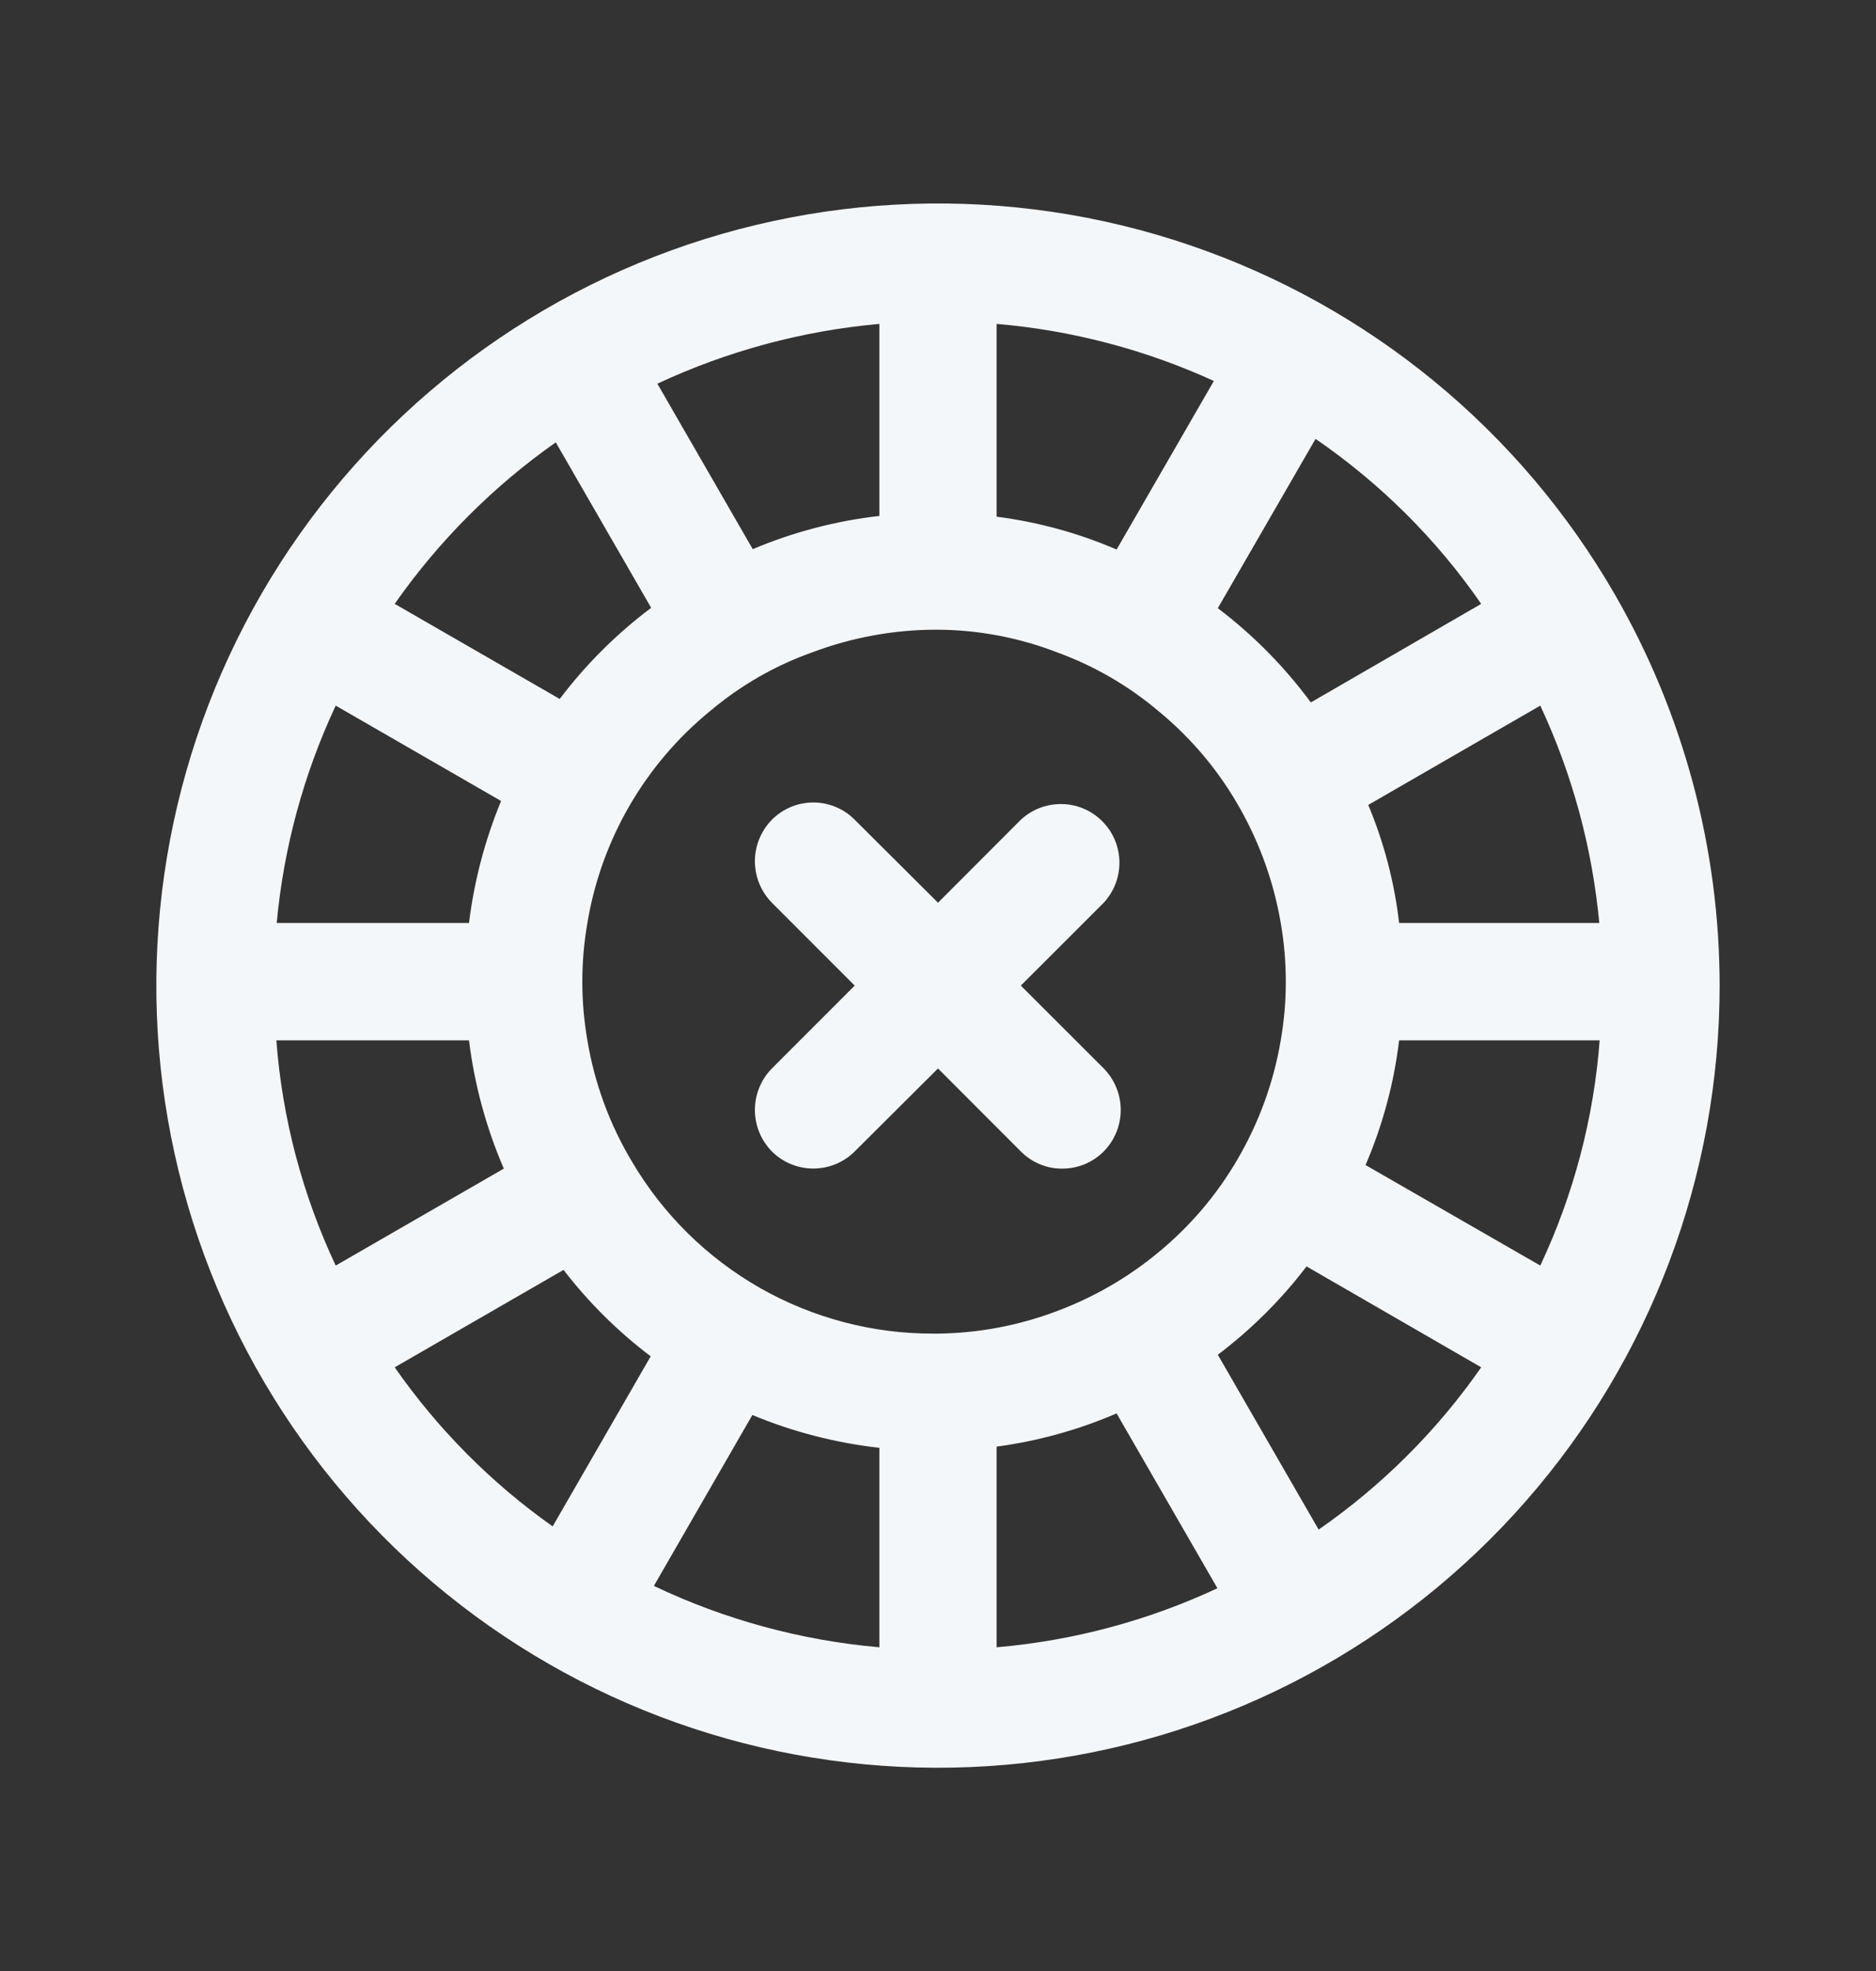 <svg width="20" height="21" viewBox="0 0 20 21" fill="none" xmlns="http://www.w3.org/2000/svg">
<rect x="0" y="0" width="20" height="21" fill="#333333" stroke="none"/>
<path fill-rule="evenodd" clip-rule="evenodd" d="M12.678 2.61C14.593 3.26 16.206 4.583 17.216 6.334C17.947 7.601 18.332 9.038 18.333 10.501C18.333 12.523 17.598 14.476 16.265 15.996C14.932 17.516 13.092 18.499 11.088 18.763C9.084 19.027 7.051 18.554 5.37 17.43C3.689 16.307 2.474 14.611 1.951 12.659C1.427 10.706 1.632 8.629 2.526 6.816C3.42 5.003 4.943 3.576 6.81 2.802C8.678 2.029 10.764 1.96 12.678 2.61ZM17.05 9.834C16.975 9.032 16.762 8.248 16.421 7.518L14.587 8.576C14.755 8.978 14.866 9.402 14.916 9.834H17.05ZM15.791 6.434C15.315 5.745 14.716 5.15 14.025 4.676L12.983 6.48C13.36 6.765 13.694 7.104 13.975 7.484L15.791 6.434ZM12.941 4.059C12.21 3.725 11.426 3.519 10.625 3.451V5.505C11.066 5.562 11.496 5.679 11.904 5.855L12.941 4.059ZM9.375 5.497V3.451C8.555 3.524 7.754 3.74 7.008 4.088L8.025 5.851C8.456 5.669 8.91 5.55 9.375 5.497ZM6.942 6.476L5.925 4.713C5.257 5.183 4.676 5.765 4.208 6.434L5.967 7.447C6.245 7.08 6.573 6.753 6.942 6.476ZM5.342 8.534L3.579 7.518C3.237 8.248 3.024 9.032 2.95 9.834H5C5.055 9.388 5.17 8.95 5.342 8.534ZM2.946 11.084C3.009 11.916 3.224 12.729 3.579 13.484L5.371 12.451C5.183 12.015 5.058 11.555 5 11.084H2.946ZM4.208 14.568C4.667 15.226 5.236 15.8 5.892 16.263L6.937 14.451C6.588 14.187 6.275 13.877 6.008 13.53L4.208 14.568ZM6.971 16.897C7.727 17.257 8.541 17.478 9.375 17.551V15.426C8.909 15.373 8.453 15.256 8.021 15.076L6.971 16.897ZM9.958 14.209H9.992C10.429 14.205 10.862 14.123 11.271 13.968C11.663 13.821 12.028 13.61 12.35 13.343C12.689 13.064 12.976 12.727 13.196 12.347C13.423 11.957 13.579 11.529 13.654 11.084C13.726 10.671 13.726 10.248 13.654 9.834C13.582 9.412 13.438 9.004 13.229 8.63C13.005 8.226 12.707 7.869 12.35 7.576C12.03 7.306 11.665 7.094 11.271 6.951C10.863 6.793 10.429 6.711 9.992 6.709C9.536 6.708 9.084 6.79 8.658 6.951C8.263 7.091 7.896 7.302 7.575 7.572C6.876 8.141 6.41 8.945 6.262 9.834C6.19 10.248 6.19 10.671 6.262 11.084C6.338 11.541 6.499 11.979 6.737 12.376C7.067 12.937 7.538 13.401 8.103 13.723C8.668 14.044 9.308 14.212 9.958 14.209ZM10.625 15.413V17.551C11.44 17.481 12.237 17.268 12.979 16.922L11.904 15.059C11.496 15.235 11.065 15.354 10.625 15.413ZM12.983 14.434L14.058 16.297C14.734 15.828 15.321 15.243 15.791 14.568L13.929 13.493C13.658 13.848 13.34 14.165 12.983 14.434ZM14.558 12.413L16.421 13.484C16.776 12.729 16.991 11.916 17.054 11.084H14.916C14.861 11.542 14.74 11.99 14.558 12.413ZM11.948 11.826C11.948 11.661 11.883 11.502 11.767 11.384L10.883 10.501L11.767 9.618C11.877 9.499 11.937 9.342 11.934 9.18C11.931 9.019 11.866 8.864 11.751 8.75C11.637 8.635 11.482 8.569 11.32 8.567C11.158 8.564 11.002 8.624 10.883 8.734L10 9.618L9.112 8.734C9.055 8.676 8.986 8.629 8.91 8.598C8.834 8.566 8.753 8.55 8.671 8.55C8.588 8.55 8.507 8.566 8.431 8.598C8.356 8.629 8.287 8.676 8.229 8.734C8.113 8.852 8.048 9.011 8.048 9.176C8.048 9.341 8.113 9.5 8.229 9.618L9.112 10.501L8.229 11.384C8.113 11.502 8.048 11.661 8.048 11.826C8.048 11.991 8.113 12.15 8.229 12.268C8.346 12.385 8.505 12.45 8.671 12.45C8.836 12.45 8.995 12.385 9.112 12.268L10 11.384L10.883 12.268C10.941 12.326 11.009 12.373 11.085 12.404C11.161 12.436 11.243 12.452 11.325 12.451C11.407 12.451 11.488 12.435 11.564 12.404C11.64 12.372 11.709 12.326 11.767 12.268C11.883 12.15 11.948 11.991 11.948 11.826Z" fill="#F4F7F9"/>
</svg>
